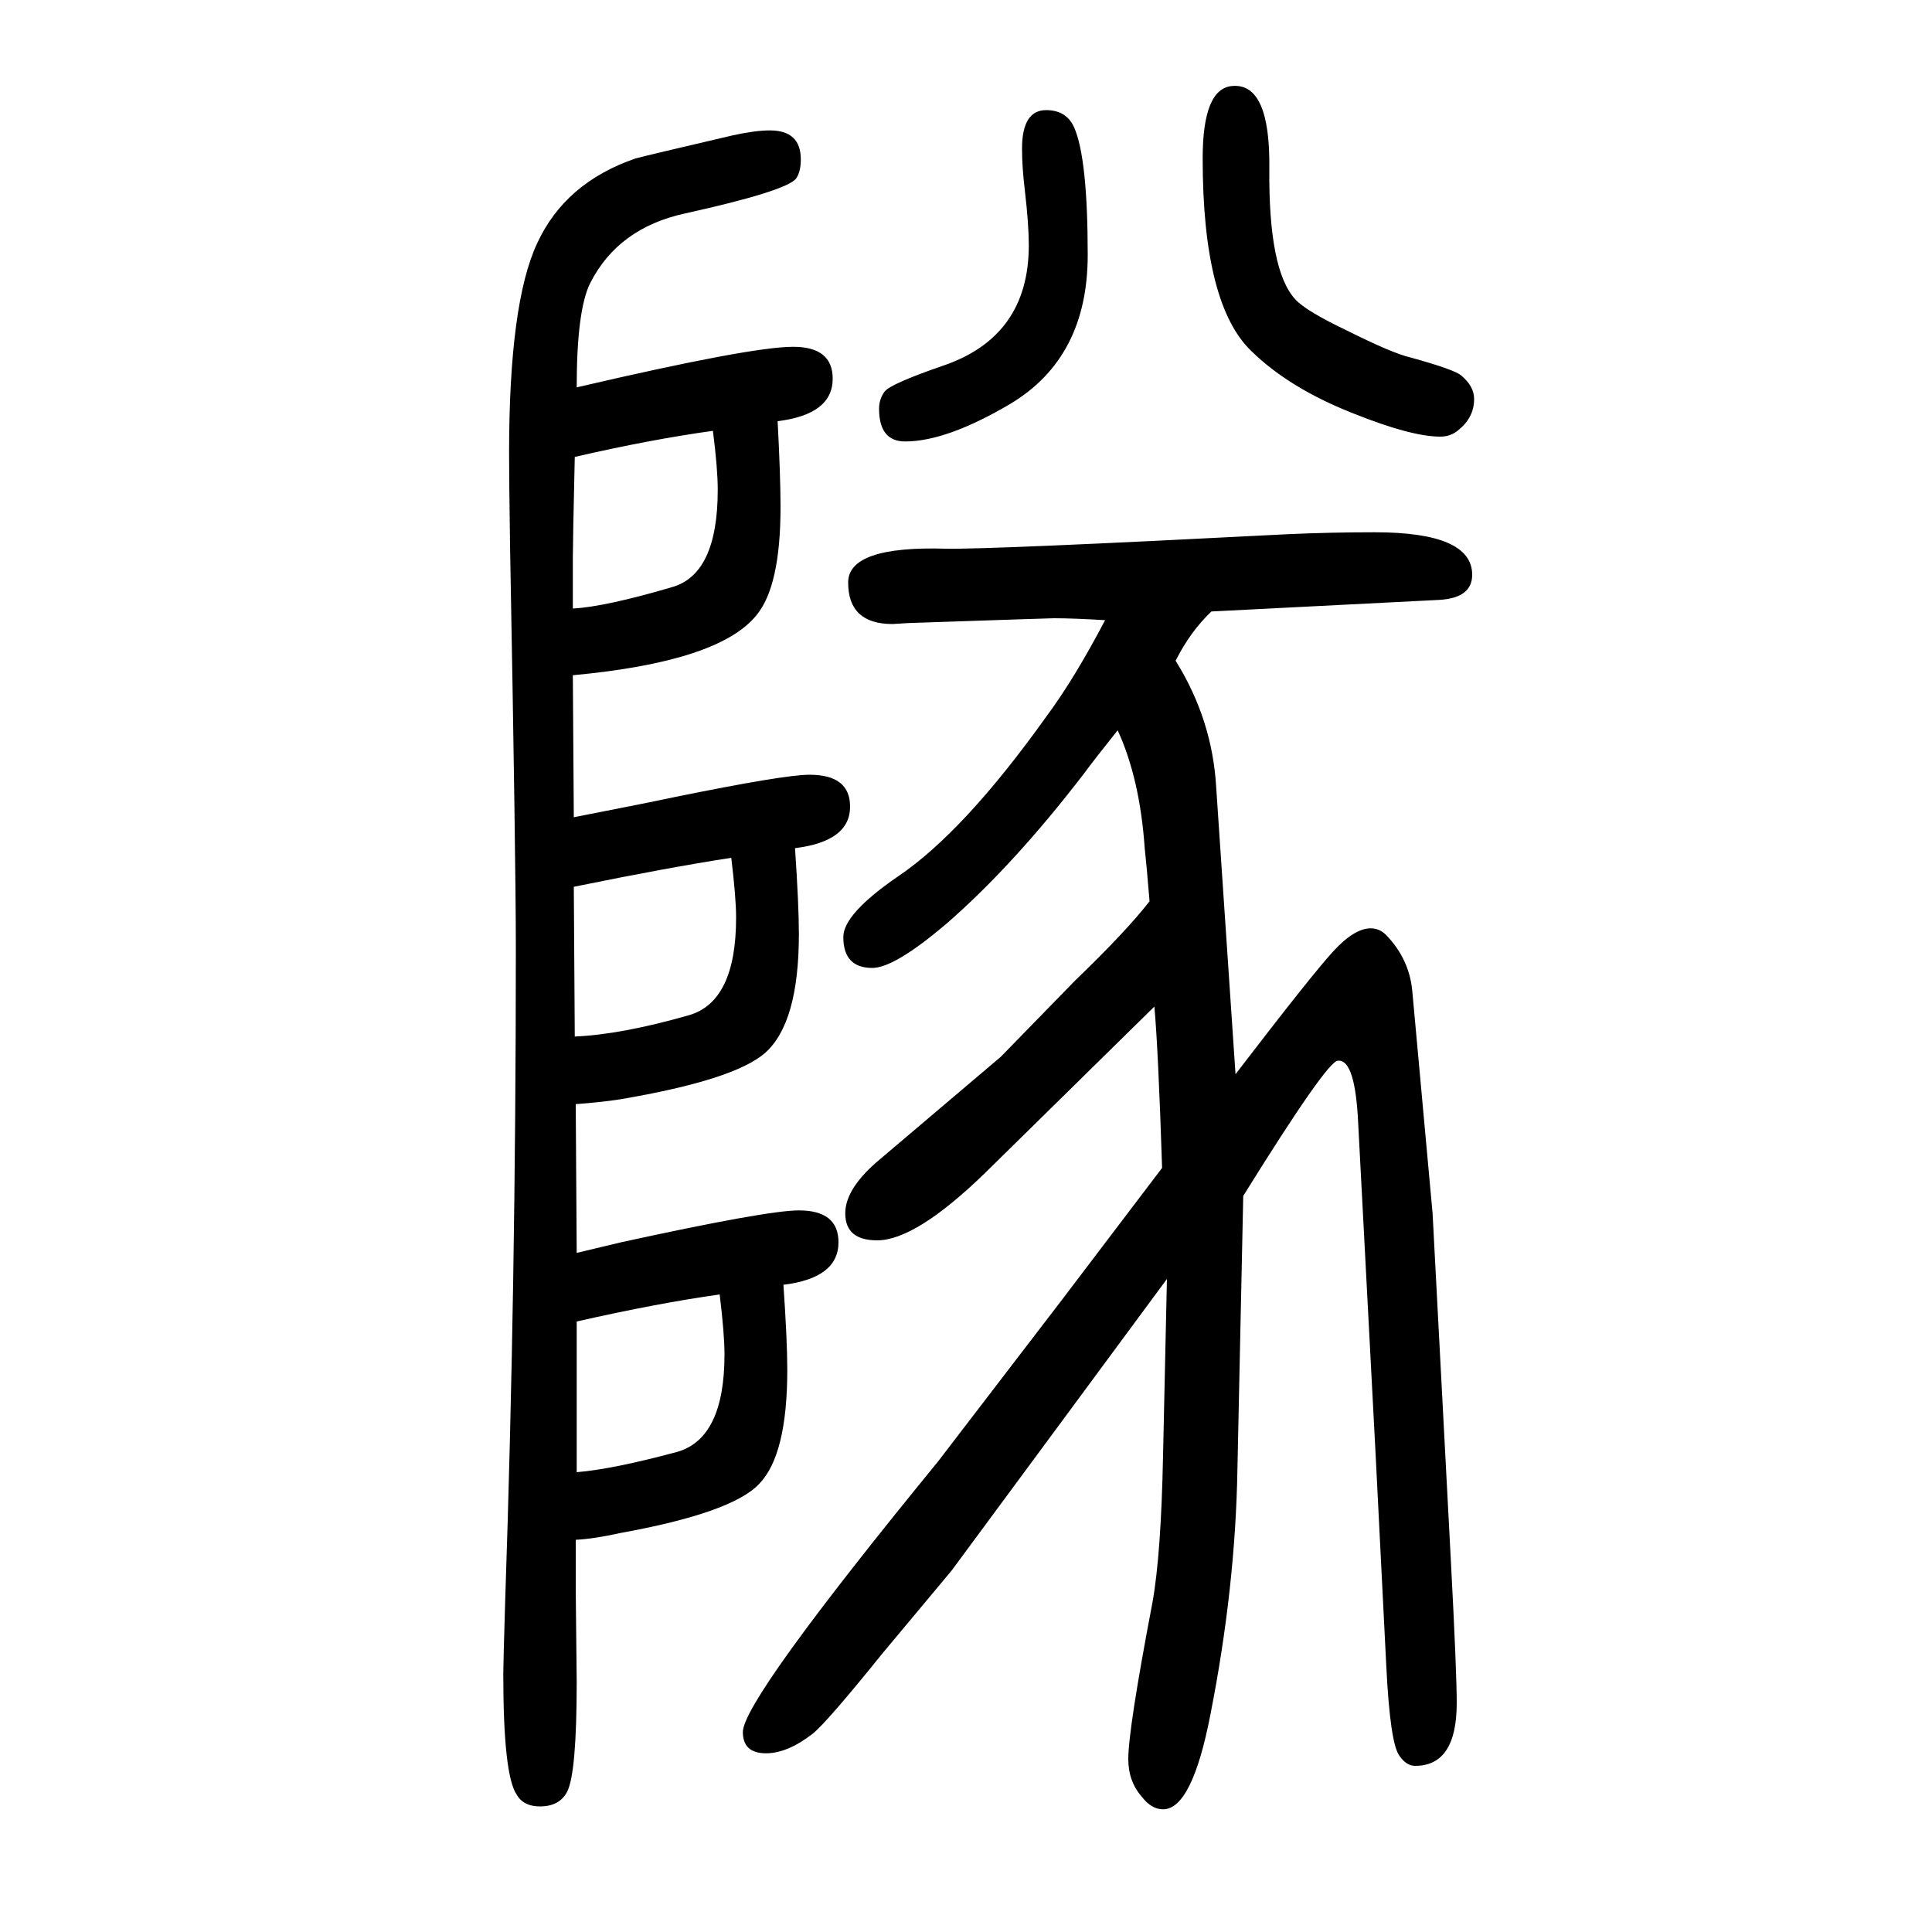 <svg xmlns="http://www.w3.org/2000/svg" xmlns:xlink="http://www.w3.org/1999/xlink" height="100" width="100" version="1.1"><path d="M597 1249q180 42 224 42q41 0 41 -33q0 -37 -57 -44q3 -57 3 -89q0 -82 -25 -112q-39 -48 -190 -62l1 -147q77 15 105 21q113 23 139 23q42 0 42 -33q0 -36 -57 -43q4 -59 4 -89q0 -92 -35 -123q-32 -28 -150 -48q-19 -3 -46 -5l1 -154l46 11q151 33 184 33q41 0 41 -33
q0 -37 -57 -44q4 -58 4 -88q0 -88 -29 -118q-28 -30 -144 -51q-27 -6 -46 -7v-52l1 -95q0 -95 -10 -114q-8 -15 -28 -15q-17 0 -24 12q-14 20 -14 125q0 11 2 77q11 324 11 673q0 93 -6 418q-1 70 -1 96q0 155 29 217q29 63 102 88q11 3 101 24q23 5 38 5q32 0 32 -30
q0 -13 -5 -20q-11 -13 -115 -36q-69 -15 -98 -72q-14 -28 -14 -108zM595 1177q-2 -88 -2 -104v-26v-27q34 2 102 22q48 13 48 101q0 22 -5 61q-65 -9 -143 -27zM594 732l1 -155q48 2 118 22q49 14 49 101q0 21 -5 62q-65 -10 -163 -30zM597 282v-156q37 3 104 21
q49 14 49 101q0 21 -5 62q-64 -9 -148 -28zM1195 608l-175 -172q-72 -70 -112 -70q-33 0 -33 28q0 26 36 56l125 106l77 79q53 51 77 82q-3 37 -5 55q-5 72 -28 122q-24 -30 -35 -45q-73 -95 -142 -155q-54 -46 -77 -46q-30 0 -30 32q0 24 57 63q68 46 153 165q29 39 61 100
q-33 2 -53 2q-4 0 -151 -5l-16 -1q-46 0 -46 43q0 38 101 35q44 -1 354 15q44 2 90 2q101 0 101 -44q0 -24 -34 -26l-236 -12q-22 -21 -37 -51q38 -61 42 -131l20 -297q79 103 101 127t39 24q9 0 16 -7q24 -25 27 -58l21 -230l19 -361q6 -114 6 -146q0 -65 -43 -65
q-9 0 -16 10q-10 12 -14 95l-11 218l-18 342q-3 65 -20 65h-1q-11 0 -98 -140l-6 -282q-2 -123 -28 -255q-19 -98 -49 -98q-12 0 -22 13q-14 16 -14 39q0 31 25 162q9 50 11 153l4 182l-223 -302l-71 -85q-58 -72 -73 -84q-26 -20 -48 -20q-24 0 -24 22q0 33 202 280
l128 167l104 137q-4 123 -8 167zM1083 1536q21 0 29 -18q14 -32 14 -132q0 -106 -80 -154q-66 -39 -109 -39q-27 0 -27 34q0 10 6 18q7 8 59 26q90 30 90 125q0 22 -4 56q-3 25 -3 44q0 40 25 40zM1276 1561q39 3 38 -85q-1 -106 27 -136q11 -12 53 -32q48 -24 66 -28
q47 -13 53 -19q13 -11 13 -24q0 -19 -16 -32q-8 -7 -19 -7q-30 0 -90 24q-66 26 -105 64q-51 48 -51 200q0 73 31 75z" style="" transform="scale(0.05 -0.05) translate(0 -1650)"/></svg>